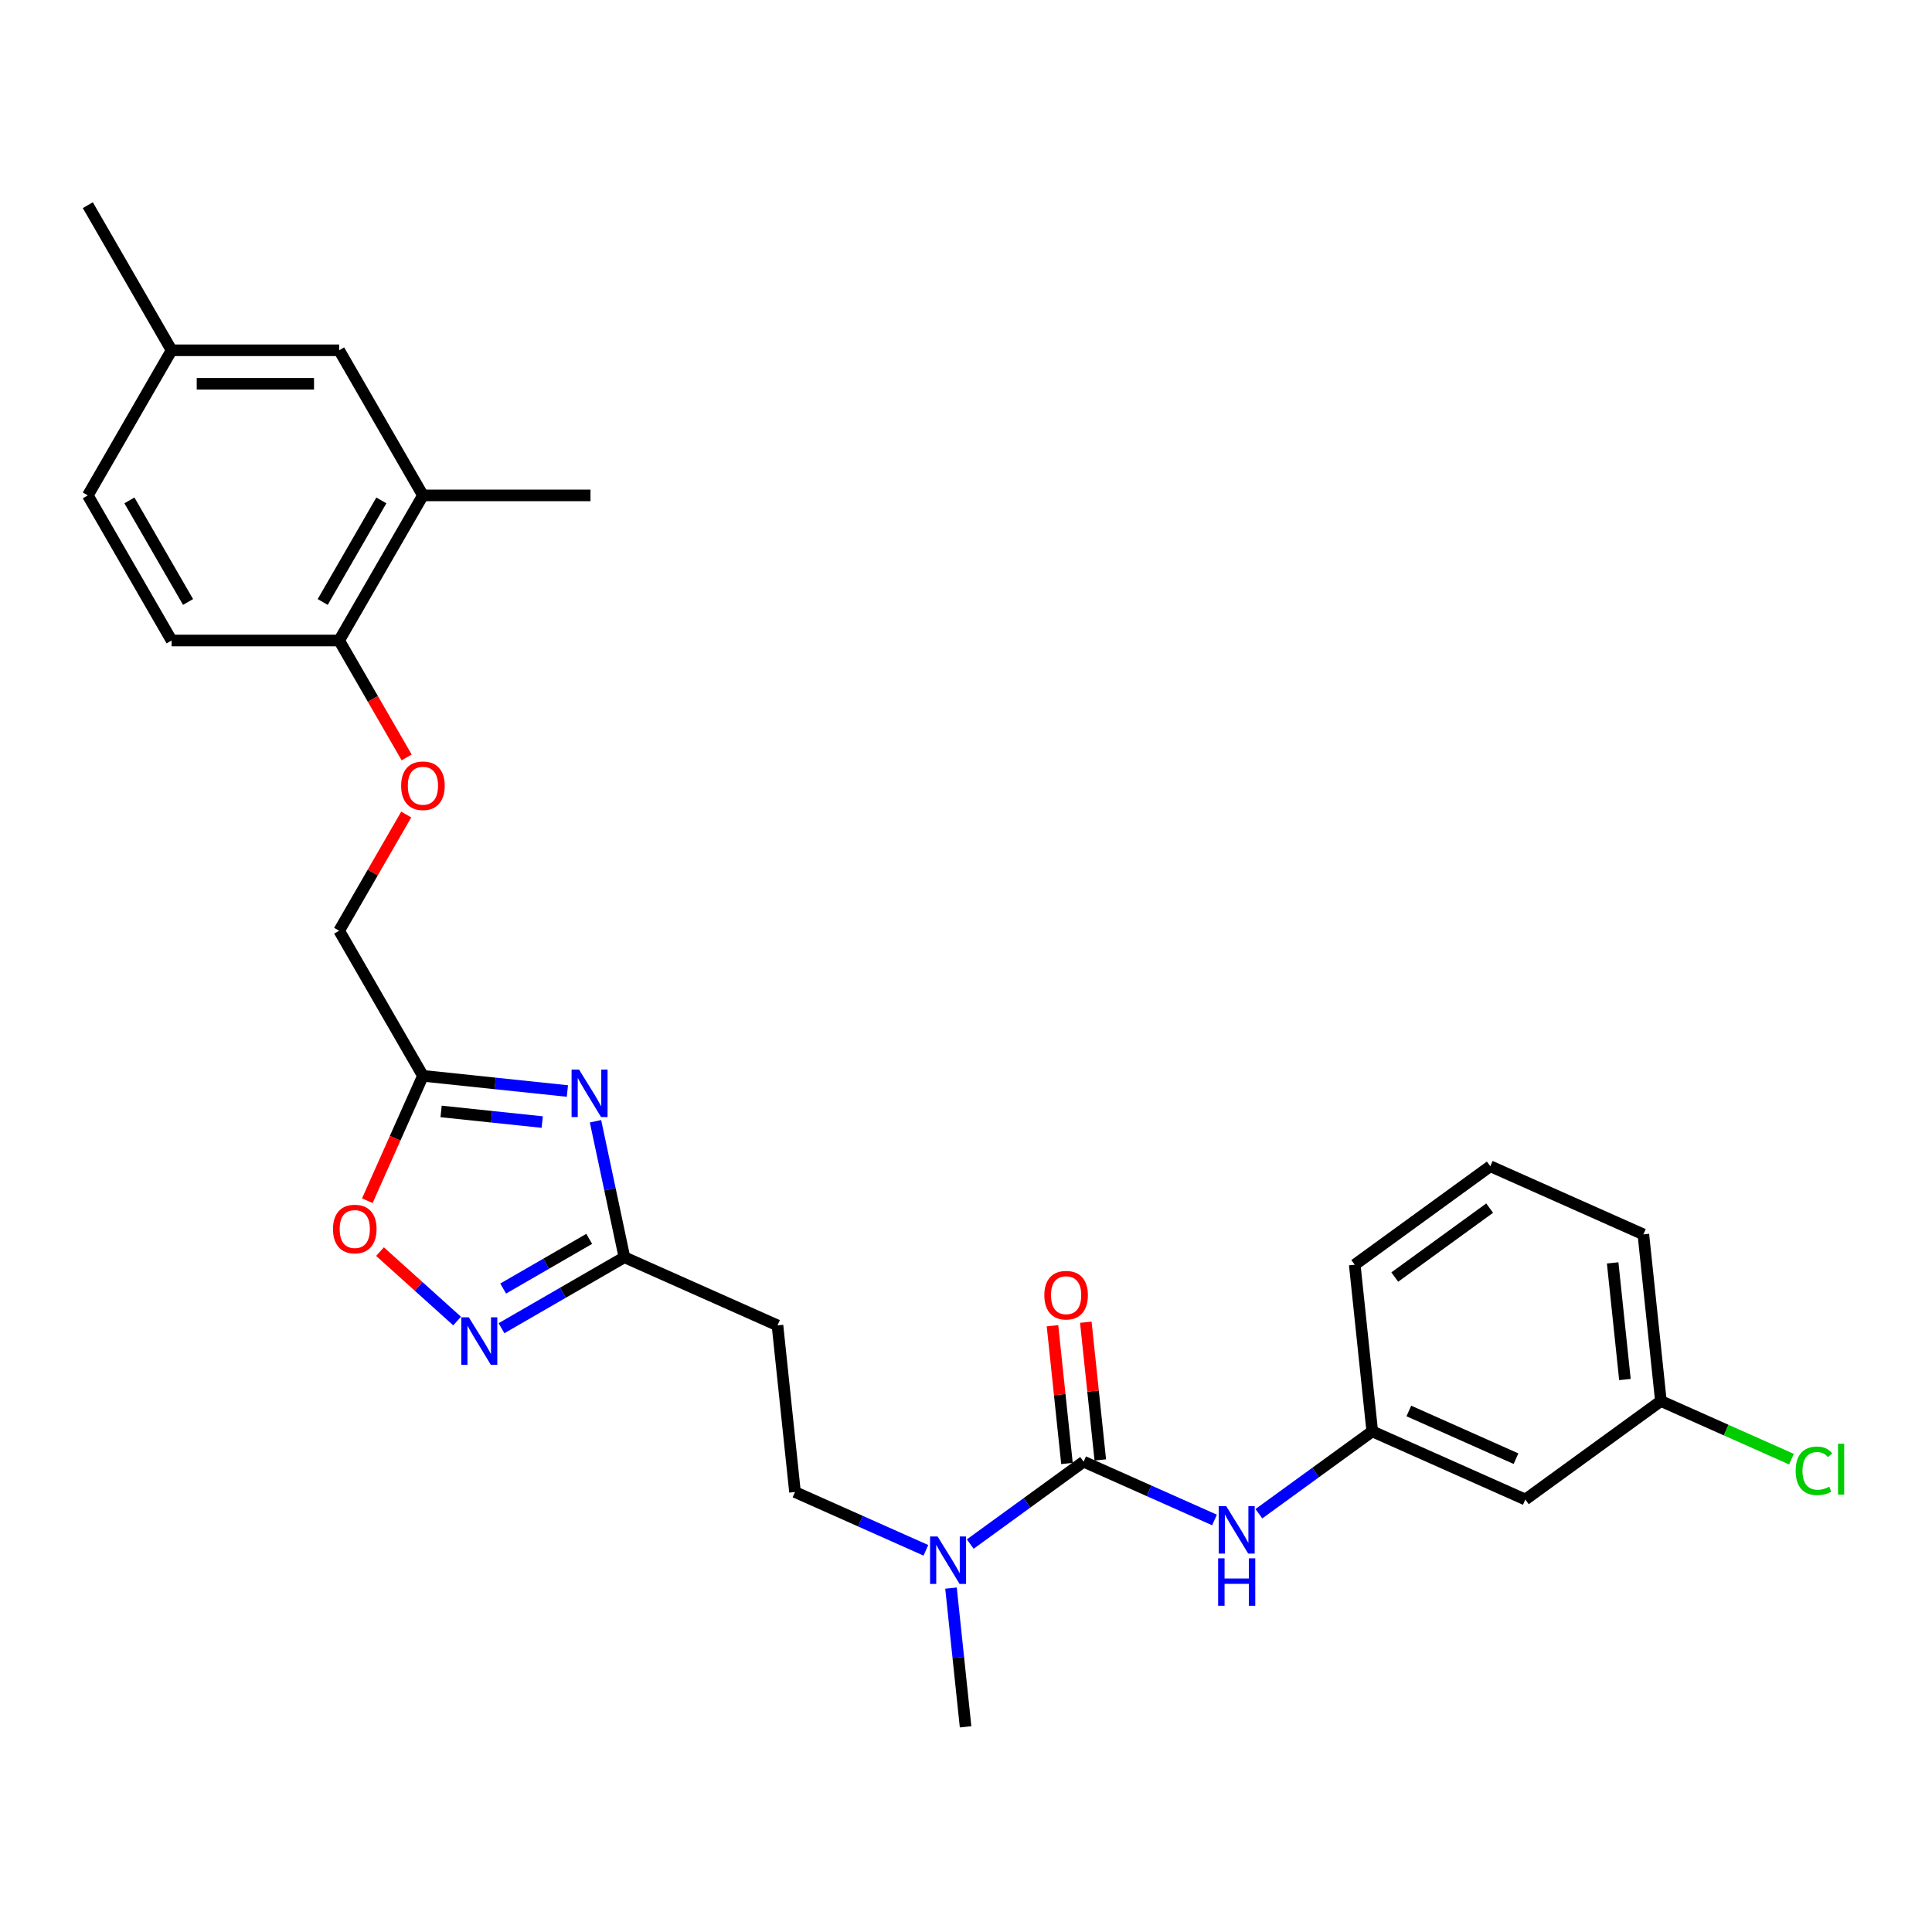 <?xml version='1.0' encoding='iso-8859-1'?>
<svg version='1.1' baseProfile='full'
              xmlns='http://www.w3.org/2000/svg'
                      xmlns:rdkit='http://www.rdkit.org/xml'
                      xmlns:xlink='http://www.w3.org/1999/xlink'
                  xml:space='preserve'
width='1000px' height='1000px' viewBox='0 0 1000 1000'>
<!-- END OF HEADER -->
<rect style='opacity:1.0;fill:#FFFFFF;stroke:none' width='1000' height='1000' x='0' y='0'> </rect>
<path class='bond-1' d='M 293.68,564.707 L 256.295,560.777' style='fill:none;fill-rule:evenodd;stroke:#0000FF;stroke-width:6px;stroke-linecap:butt;stroke-linejoin:miter;stroke-opacity:1' />
<path class='bond-1' d='M 256.295,560.777 L 218.91,556.848' style='fill:none;fill-rule:evenodd;stroke:#000000;stroke-width:6px;stroke-linecap:butt;stroke-linejoin:miter;stroke-opacity:1' />
<path class='bond-1' d='M 280.651,580.779 L 254.482,578.028' style='fill:none;fill-rule:evenodd;stroke:#0000FF;stroke-width:6px;stroke-linecap:butt;stroke-linejoin:miter;stroke-opacity:1' />
<path class='bond-1' d='M 254.482,578.028 L 228.312,575.277' style='fill:none;fill-rule:evenodd;stroke:#000000;stroke-width:6px;stroke-linecap:butt;stroke-linejoin:miter;stroke-opacity:1' />
<path class='bond-3' d='M 308.233,580.363 L 315.714,615.554' style='fill:none;fill-rule:evenodd;stroke:#0000FF;stroke-width:6px;stroke-linecap:butt;stroke-linejoin:miter;stroke-opacity:1' />
<path class='bond-3' d='M 315.714,615.554 L 323.194,650.746' style='fill:none;fill-rule:evenodd;stroke:#000000;stroke-width:6px;stroke-linecap:butt;stroke-linejoin:miter;stroke-opacity:1' />
<path class='bond-0' d='M 560.883,756.572 L 531.542,777.889' style='fill:none;fill-rule:evenodd;stroke:#000000;stroke-width:6px;stroke-linecap:butt;stroke-linejoin:miter;stroke-opacity:1' />
<path class='bond-0' d='M 531.542,777.889 L 502.201,799.206' style='fill:none;fill-rule:evenodd;stroke:#0000FF;stroke-width:6px;stroke-linecap:butt;stroke-linejoin:miter;stroke-opacity:1' />
<path class='bond-5' d='M 560.883,756.572 L 594.756,771.653' style='fill:none;fill-rule:evenodd;stroke:#000000;stroke-width:6px;stroke-linecap:butt;stroke-linejoin:miter;stroke-opacity:1' />
<path class='bond-5' d='M 594.756,771.653 L 628.63,786.735' style='fill:none;fill-rule:evenodd;stroke:#0000FF;stroke-width:6px;stroke-linecap:butt;stroke-linejoin:miter;stroke-opacity:1' />
<path class='bond-10' d='M 569.508,755.665 L 565.762,720.024' style='fill:none;fill-rule:evenodd;stroke:#000000;stroke-width:6px;stroke-linecap:butt;stroke-linejoin:miter;stroke-opacity:1' />
<path class='bond-10' d='M 565.762,720.024 L 562.016,684.382' style='fill:none;fill-rule:evenodd;stroke:#FF0000;stroke-width:6px;stroke-linecap:butt;stroke-linejoin:miter;stroke-opacity:1' />
<path class='bond-10' d='M 552.258,757.479 L 548.511,721.837' style='fill:none;fill-rule:evenodd;stroke:#000000;stroke-width:6px;stroke-linecap:butt;stroke-linejoin:miter;stroke-opacity:1' />
<path class='bond-10' d='M 548.511,721.837 L 544.765,686.195' style='fill:none;fill-rule:evenodd;stroke:#FF0000;stroke-width:6px;stroke-linecap:butt;stroke-linejoin:miter;stroke-opacity:1' />
<path class='bond-4' d='M 218.91,556.848 L 204.52,589.169' style='fill:none;fill-rule:evenodd;stroke:#000000;stroke-width:6px;stroke-linecap:butt;stroke-linejoin:miter;stroke-opacity:1' />
<path class='bond-4' d='M 204.52,589.169 L 190.129,621.49' style='fill:none;fill-rule:evenodd;stroke:#FF0000;stroke-width:6px;stroke-linecap:butt;stroke-linejoin:miter;stroke-opacity:1' />
<path class='bond-16' d='M 218.91,556.848 L 175.546,481.74' style='fill:none;fill-rule:evenodd;stroke:#000000;stroke-width:6px;stroke-linecap:butt;stroke-linejoin:miter;stroke-opacity:1' />
<path class='bond-2' d='M 259.568,687.48 L 291.381,669.113' style='fill:none;fill-rule:evenodd;stroke:#0000FF;stroke-width:6px;stroke-linecap:butt;stroke-linejoin:miter;stroke-opacity:1' />
<path class='bond-2' d='M 291.381,669.113 L 323.194,650.746' style='fill:none;fill-rule:evenodd;stroke:#000000;stroke-width:6px;stroke-linecap:butt;stroke-linejoin:miter;stroke-opacity:1' />
<path class='bond-2' d='M 260.439,666.949 L 282.708,654.092' style='fill:none;fill-rule:evenodd;stroke:#0000FF;stroke-width:6px;stroke-linecap:butt;stroke-linejoin:miter;stroke-opacity:1' />
<path class='bond-2' d='M 282.708,654.092 L 304.977,641.235' style='fill:none;fill-rule:evenodd;stroke:#000000;stroke-width:6px;stroke-linecap:butt;stroke-linejoin:miter;stroke-opacity:1' />
<path class='bond-28' d='M 236.603,683.771 L 216.647,665.802' style='fill:none;fill-rule:evenodd;stroke:#0000FF;stroke-width:6px;stroke-linecap:butt;stroke-linejoin:miter;stroke-opacity:1' />
<path class='bond-28' d='M 216.647,665.802 L 196.691,647.834' style='fill:none;fill-rule:evenodd;stroke:#FF0000;stroke-width:6px;stroke-linecap:butt;stroke-linejoin:miter;stroke-opacity:1' />
<path class='bond-7' d='M 323.194,650.746 L 402.424,686.021' style='fill:none;fill-rule:evenodd;stroke:#000000;stroke-width:6px;stroke-linecap:butt;stroke-linejoin:miter;stroke-opacity:1' />
<path class='bond-11' d='M 651.595,783.505 L 680.936,762.187' style='fill:none;fill-rule:evenodd;stroke:#0000FF;stroke-width:6px;stroke-linecap:butt;stroke-linejoin:miter;stroke-opacity:1' />
<path class='bond-11' d='M 680.936,762.187 L 710.276,740.87' style='fill:none;fill-rule:evenodd;stroke:#000000;stroke-width:6px;stroke-linecap:butt;stroke-linejoin:miter;stroke-opacity:1' />
<path class='bond-6' d='M 479.236,802.437 L 445.362,787.355' style='fill:none;fill-rule:evenodd;stroke:#0000FF;stroke-width:6px;stroke-linecap:butt;stroke-linejoin:miter;stroke-opacity:1' />
<path class='bond-6' d='M 445.362,787.355 L 411.489,772.274' style='fill:none;fill-rule:evenodd;stroke:#000000;stroke-width:6px;stroke-linecap:butt;stroke-linejoin:miter;stroke-opacity:1' />
<path class='bond-23' d='M 492.237,821.998 L 496.011,857.9' style='fill:none;fill-rule:evenodd;stroke:#0000FF;stroke-width:6px;stroke-linecap:butt;stroke-linejoin:miter;stroke-opacity:1' />
<path class='bond-23' d='M 496.011,857.9 L 499.784,893.802' style='fill:none;fill-rule:evenodd;stroke:#000000;stroke-width:6px;stroke-linecap:butt;stroke-linejoin:miter;stroke-opacity:1' />
<path class='bond-13' d='M 402.424,686.021 L 411.489,772.274' style='fill:none;fill-rule:evenodd;stroke:#000000;stroke-width:6px;stroke-linecap:butt;stroke-linejoin:miter;stroke-opacity:1' />
<path class='bond-8' d='M 218.91,256.415 L 175.546,331.523' style='fill:none;fill-rule:evenodd;stroke:#000000;stroke-width:6px;stroke-linecap:butt;stroke-linejoin:miter;stroke-opacity:1' />
<path class='bond-8' d='M 197.384,259.008 L 167.029,311.584' style='fill:none;fill-rule:evenodd;stroke:#000000;stroke-width:6px;stroke-linecap:butt;stroke-linejoin:miter;stroke-opacity:1' />
<path class='bond-14' d='M 218.91,256.415 L 175.546,181.307' style='fill:none;fill-rule:evenodd;stroke:#000000;stroke-width:6px;stroke-linecap:butt;stroke-linejoin:miter;stroke-opacity:1' />
<path class='bond-24' d='M 218.91,256.415 L 305.637,256.415' style='fill:none;fill-rule:evenodd;stroke:#000000;stroke-width:6px;stroke-linecap:butt;stroke-linejoin:miter;stroke-opacity:1' />
<path class='bond-9' d='M 175.546,331.523 L 193.017,361.784' style='fill:none;fill-rule:evenodd;stroke:#000000;stroke-width:6px;stroke-linecap:butt;stroke-linejoin:miter;stroke-opacity:1' />
<path class='bond-9' d='M 193.017,361.784 L 210.488,392.044' style='fill:none;fill-rule:evenodd;stroke:#FF0000;stroke-width:6px;stroke-linecap:butt;stroke-linejoin:miter;stroke-opacity:1' />
<path class='bond-17' d='M 175.546,331.523 L 88.818,331.523' style='fill:none;fill-rule:evenodd;stroke:#000000;stroke-width:6px;stroke-linecap:butt;stroke-linejoin:miter;stroke-opacity:1' />
<path class='bond-15' d='M 710.276,740.87 L 789.506,776.145' style='fill:none;fill-rule:evenodd;stroke:#000000;stroke-width:6px;stroke-linecap:butt;stroke-linejoin:miter;stroke-opacity:1' />
<path class='bond-15' d='M 729.216,730.315 L 784.677,755.008' style='fill:none;fill-rule:evenodd;stroke:#000000;stroke-width:6px;stroke-linecap:butt;stroke-linejoin:miter;stroke-opacity:1' />
<path class='bond-25' d='M 710.276,740.87 L 701.211,654.618' style='fill:none;fill-rule:evenodd;stroke:#000000;stroke-width:6px;stroke-linecap:butt;stroke-linejoin:miter;stroke-opacity:1' />
<path class='bond-12' d='M 210.267,421.601 L 192.907,451.67' style='fill:none;fill-rule:evenodd;stroke:#FF0000;stroke-width:6px;stroke-linecap:butt;stroke-linejoin:miter;stroke-opacity:1' />
<path class='bond-12' d='M 192.907,451.67 L 175.546,481.74' style='fill:none;fill-rule:evenodd;stroke:#000000;stroke-width:6px;stroke-linecap:butt;stroke-linejoin:miter;stroke-opacity:1' />
<path class='bond-29' d='M 175.546,181.307 L 88.818,181.307' style='fill:none;fill-rule:evenodd;stroke:#000000;stroke-width:6px;stroke-linecap:butt;stroke-linejoin:miter;stroke-opacity:1' />
<path class='bond-29' d='M 162.537,198.652 L 101.827,198.652' style='fill:none;fill-rule:evenodd;stroke:#000000;stroke-width:6px;stroke-linecap:butt;stroke-linejoin:miter;stroke-opacity:1' />
<path class='bond-18' d='M 789.506,776.145 L 859.67,725.168' style='fill:none;fill-rule:evenodd;stroke:#000000;stroke-width:6px;stroke-linecap:butt;stroke-linejoin:miter;stroke-opacity:1' />
<path class='bond-20' d='M 88.818,331.523 L 45.455,256.415' style='fill:none;fill-rule:evenodd;stroke:#000000;stroke-width:6px;stroke-linecap:butt;stroke-linejoin:miter;stroke-opacity:1' />
<path class='bond-20' d='M 97.335,311.584 L 66.981,259.008' style='fill:none;fill-rule:evenodd;stroke:#000000;stroke-width:6px;stroke-linecap:butt;stroke-linejoin:miter;stroke-opacity:1' />
<path class='bond-21' d='M 859.67,725.168 L 893.466,740.215' style='fill:none;fill-rule:evenodd;stroke:#000000;stroke-width:6px;stroke-linecap:butt;stroke-linejoin:miter;stroke-opacity:1' />
<path class='bond-21' d='M 893.466,740.215 L 927.261,755.261' style='fill:none;fill-rule:evenodd;stroke:#00CC00;stroke-width:6px;stroke-linecap:butt;stroke-linejoin:miter;stroke-opacity:1' />
<path class='bond-30' d='M 859.67,725.168 L 850.605,638.916' style='fill:none;fill-rule:evenodd;stroke:#000000;stroke-width:6px;stroke-linecap:butt;stroke-linejoin:miter;stroke-opacity:1' />
<path class='bond-30' d='M 841.06,714.043 L 834.714,653.667' style='fill:none;fill-rule:evenodd;stroke:#000000;stroke-width:6px;stroke-linecap:butt;stroke-linejoin:miter;stroke-opacity:1' />
<path class='bond-19' d='M 88.818,181.307 L 45.455,256.415' style='fill:none;fill-rule:evenodd;stroke:#000000;stroke-width:6px;stroke-linecap:butt;stroke-linejoin:miter;stroke-opacity:1' />
<path class='bond-27' d='M 88.818,181.307 L 45.455,106.198' style='fill:none;fill-rule:evenodd;stroke:#000000;stroke-width:6px;stroke-linecap:butt;stroke-linejoin:miter;stroke-opacity:1' />
<path class='bond-22' d='M 771.375,603.64 L 701.211,654.618' style='fill:none;fill-rule:evenodd;stroke:#000000;stroke-width:6px;stroke-linecap:butt;stroke-linejoin:miter;stroke-opacity:1' />
<path class='bond-22' d='M 771.046,625.32 L 721.931,661.004' style='fill:none;fill-rule:evenodd;stroke:#000000;stroke-width:6px;stroke-linecap:butt;stroke-linejoin:miter;stroke-opacity:1' />
<path class='bond-26' d='M 771.375,603.64 L 850.605,638.916' style='fill:none;fill-rule:evenodd;stroke:#000000;stroke-width:6px;stroke-linecap:butt;stroke-linejoin:miter;stroke-opacity:1' />
<path  class='atom-0' d='M 299.733 553.633
L 307.781 566.642
Q 308.579 567.926, 309.863 570.25
Q 311.146 572.574, 311.216 572.713
L 311.216 553.633
L 314.477 553.633
L 314.477 578.194
L 311.112 578.194
L 302.474 563.971
Q 301.468 562.306, 300.392 560.398
Q 299.352 558.49, 299.039 557.9
L 299.039 578.194
L 295.848 578.194
L 295.848 553.633
L 299.733 553.633
' fill='#0000FF'/>
<path  class='atom-3' d='M 242.656 681.829
L 250.705 694.838
Q 251.503 696.122, 252.786 698.446
Q 254.07 700.771, 254.139 700.909
L 254.139 681.829
L 257.4 681.829
L 257.4 706.391
L 254.035 706.391
L 245.397 692.167
Q 244.391 690.502, 243.316 688.594
Q 242.275 686.686, 241.963 686.096
L 241.963 706.391
L 238.771 706.391
L 238.771 681.829
L 242.656 681.829
' fill='#0000FF'/>
<path  class='atom-5' d='M 172.36 636.147
Q 172.36 630.25, 175.274 626.954
Q 178.188 623.658, 183.634 623.658
Q 189.081 623.658, 191.995 626.954
Q 194.909 630.25, 194.909 636.147
Q 194.909 642.114, 191.96 645.514
Q 189.012 648.879, 183.634 648.879
Q 178.223 648.879, 175.274 645.514
Q 172.36 642.149, 172.36 636.147
M 183.634 646.103
Q 187.381 646.103, 189.393 643.606
Q 191.44 641.073, 191.44 636.147
Q 191.44 631.325, 189.393 628.897
Q 187.381 626.434, 183.634 626.434
Q 179.888 626.434, 177.841 628.862
Q 175.829 631.29, 175.829 636.147
Q 175.829 641.108, 177.841 643.606
Q 179.888 646.103, 183.634 646.103
' fill='#FF0000'/>
<path  class='atom-6' d='M 634.683 779.567
L 642.732 792.576
Q 643.529 793.859, 644.813 796.184
Q 646.097 798.508, 646.166 798.647
L 646.166 779.567
L 649.427 779.567
L 649.427 804.128
L 646.062 804.128
L 637.424 789.905
Q 636.418 788.239, 635.342 786.331
Q 634.302 784.423, 633.989 783.834
L 633.989 804.128
L 630.798 804.128
L 630.798 779.567
L 634.683 779.567
' fill='#0000FF'/>
<path  class='atom-6' d='M 630.503 806.584
L 633.833 806.584
L 633.833 817.026
L 646.391 817.026
L 646.391 806.584
L 649.722 806.584
L 649.722 831.145
L 646.391 831.145
L 646.391 819.801
L 633.833 819.801
L 633.833 831.145
L 630.503 831.145
L 630.503 806.584
' fill='#0000FF'/>
<path  class='atom-7' d='M 485.29 795.269
L 493.338 808.278
Q 494.136 809.561, 495.419 811.886
Q 496.703 814.21, 496.772 814.349
L 496.772 795.269
L 500.033 795.269
L 500.033 819.83
L 496.668 819.83
L 488.03 805.606
Q 487.024 803.941, 485.949 802.033
Q 484.908 800.125, 484.596 799.536
L 484.596 819.83
L 481.404 819.83
L 481.404 795.269
L 485.29 795.269
' fill='#0000FF'/>
<path  class='atom-11' d='M 540.543 670.389
Q 540.543 664.491, 543.457 661.196
Q 546.371 657.9, 551.817 657.9
Q 557.264 657.9, 560.178 661.196
Q 563.092 664.491, 563.092 670.389
Q 563.092 676.356, 560.143 679.755
Q 557.194 683.12, 551.817 683.12
Q 546.405 683.12, 543.457 679.755
Q 540.543 676.39, 540.543 670.389
M 551.817 680.345
Q 555.564 680.345, 557.576 677.847
Q 559.623 675.315, 559.623 670.389
Q 559.623 665.567, 557.576 663.138
Q 555.564 660.675, 551.817 660.675
Q 548.071 660.675, 546.024 663.104
Q 544.012 665.532, 544.012 670.389
Q 544.012 675.35, 546.024 677.847
Q 548.071 680.345, 551.817 680.345
' fill='#FF0000'/>
<path  class='atom-13' d='M 207.635 406.701
Q 207.635 400.803, 210.549 397.508
Q 213.463 394.212, 218.91 394.212
Q 224.356 394.212, 227.27 397.508
Q 230.184 400.803, 230.184 406.701
Q 230.184 412.668, 227.236 416.068
Q 224.287 419.433, 218.91 419.433
Q 213.498 419.433, 210.549 416.068
Q 207.635 412.702, 207.635 406.701
M 218.91 416.657
Q 222.656 416.657, 224.668 414.16
Q 226.715 411.627, 226.715 406.701
Q 226.715 401.879, 224.668 399.451
Q 222.656 396.987, 218.91 396.987
Q 215.163 396.987, 213.116 399.416
Q 211.104 401.844, 211.104 406.701
Q 211.104 411.662, 213.116 414.16
Q 215.163 416.657, 218.91 416.657
' fill='#FF0000'/>
<path  class='atom-22' d='M 929.429 761.293
Q 929.429 755.188, 932.274 751.996
Q 935.153 748.77, 940.6 748.77
Q 945.665 748.77, 948.37 752.343
L 946.081 754.216
Q 944.103 751.615, 940.6 751.615
Q 936.888 751.615, 934.91 754.112
Q 932.968 756.575, 932.968 761.293
Q 932.968 766.15, 934.98 768.648
Q 937.026 771.146, 940.981 771.146
Q 943.687 771.146, 946.844 769.515
L 947.815 772.117
Q 946.532 772.95, 944.589 773.435
Q 942.646 773.921, 940.496 773.921
Q 935.153 773.921, 932.274 770.66
Q 929.429 767.399, 929.429 761.293
' fill='#00CC00'/>
<path  class='atom-22' d='M 951.354 747.278
L 954.545 747.278
L 954.545 773.609
L 951.354 773.609
L 951.354 747.278
' fill='#00CC00'/>
</svg>
